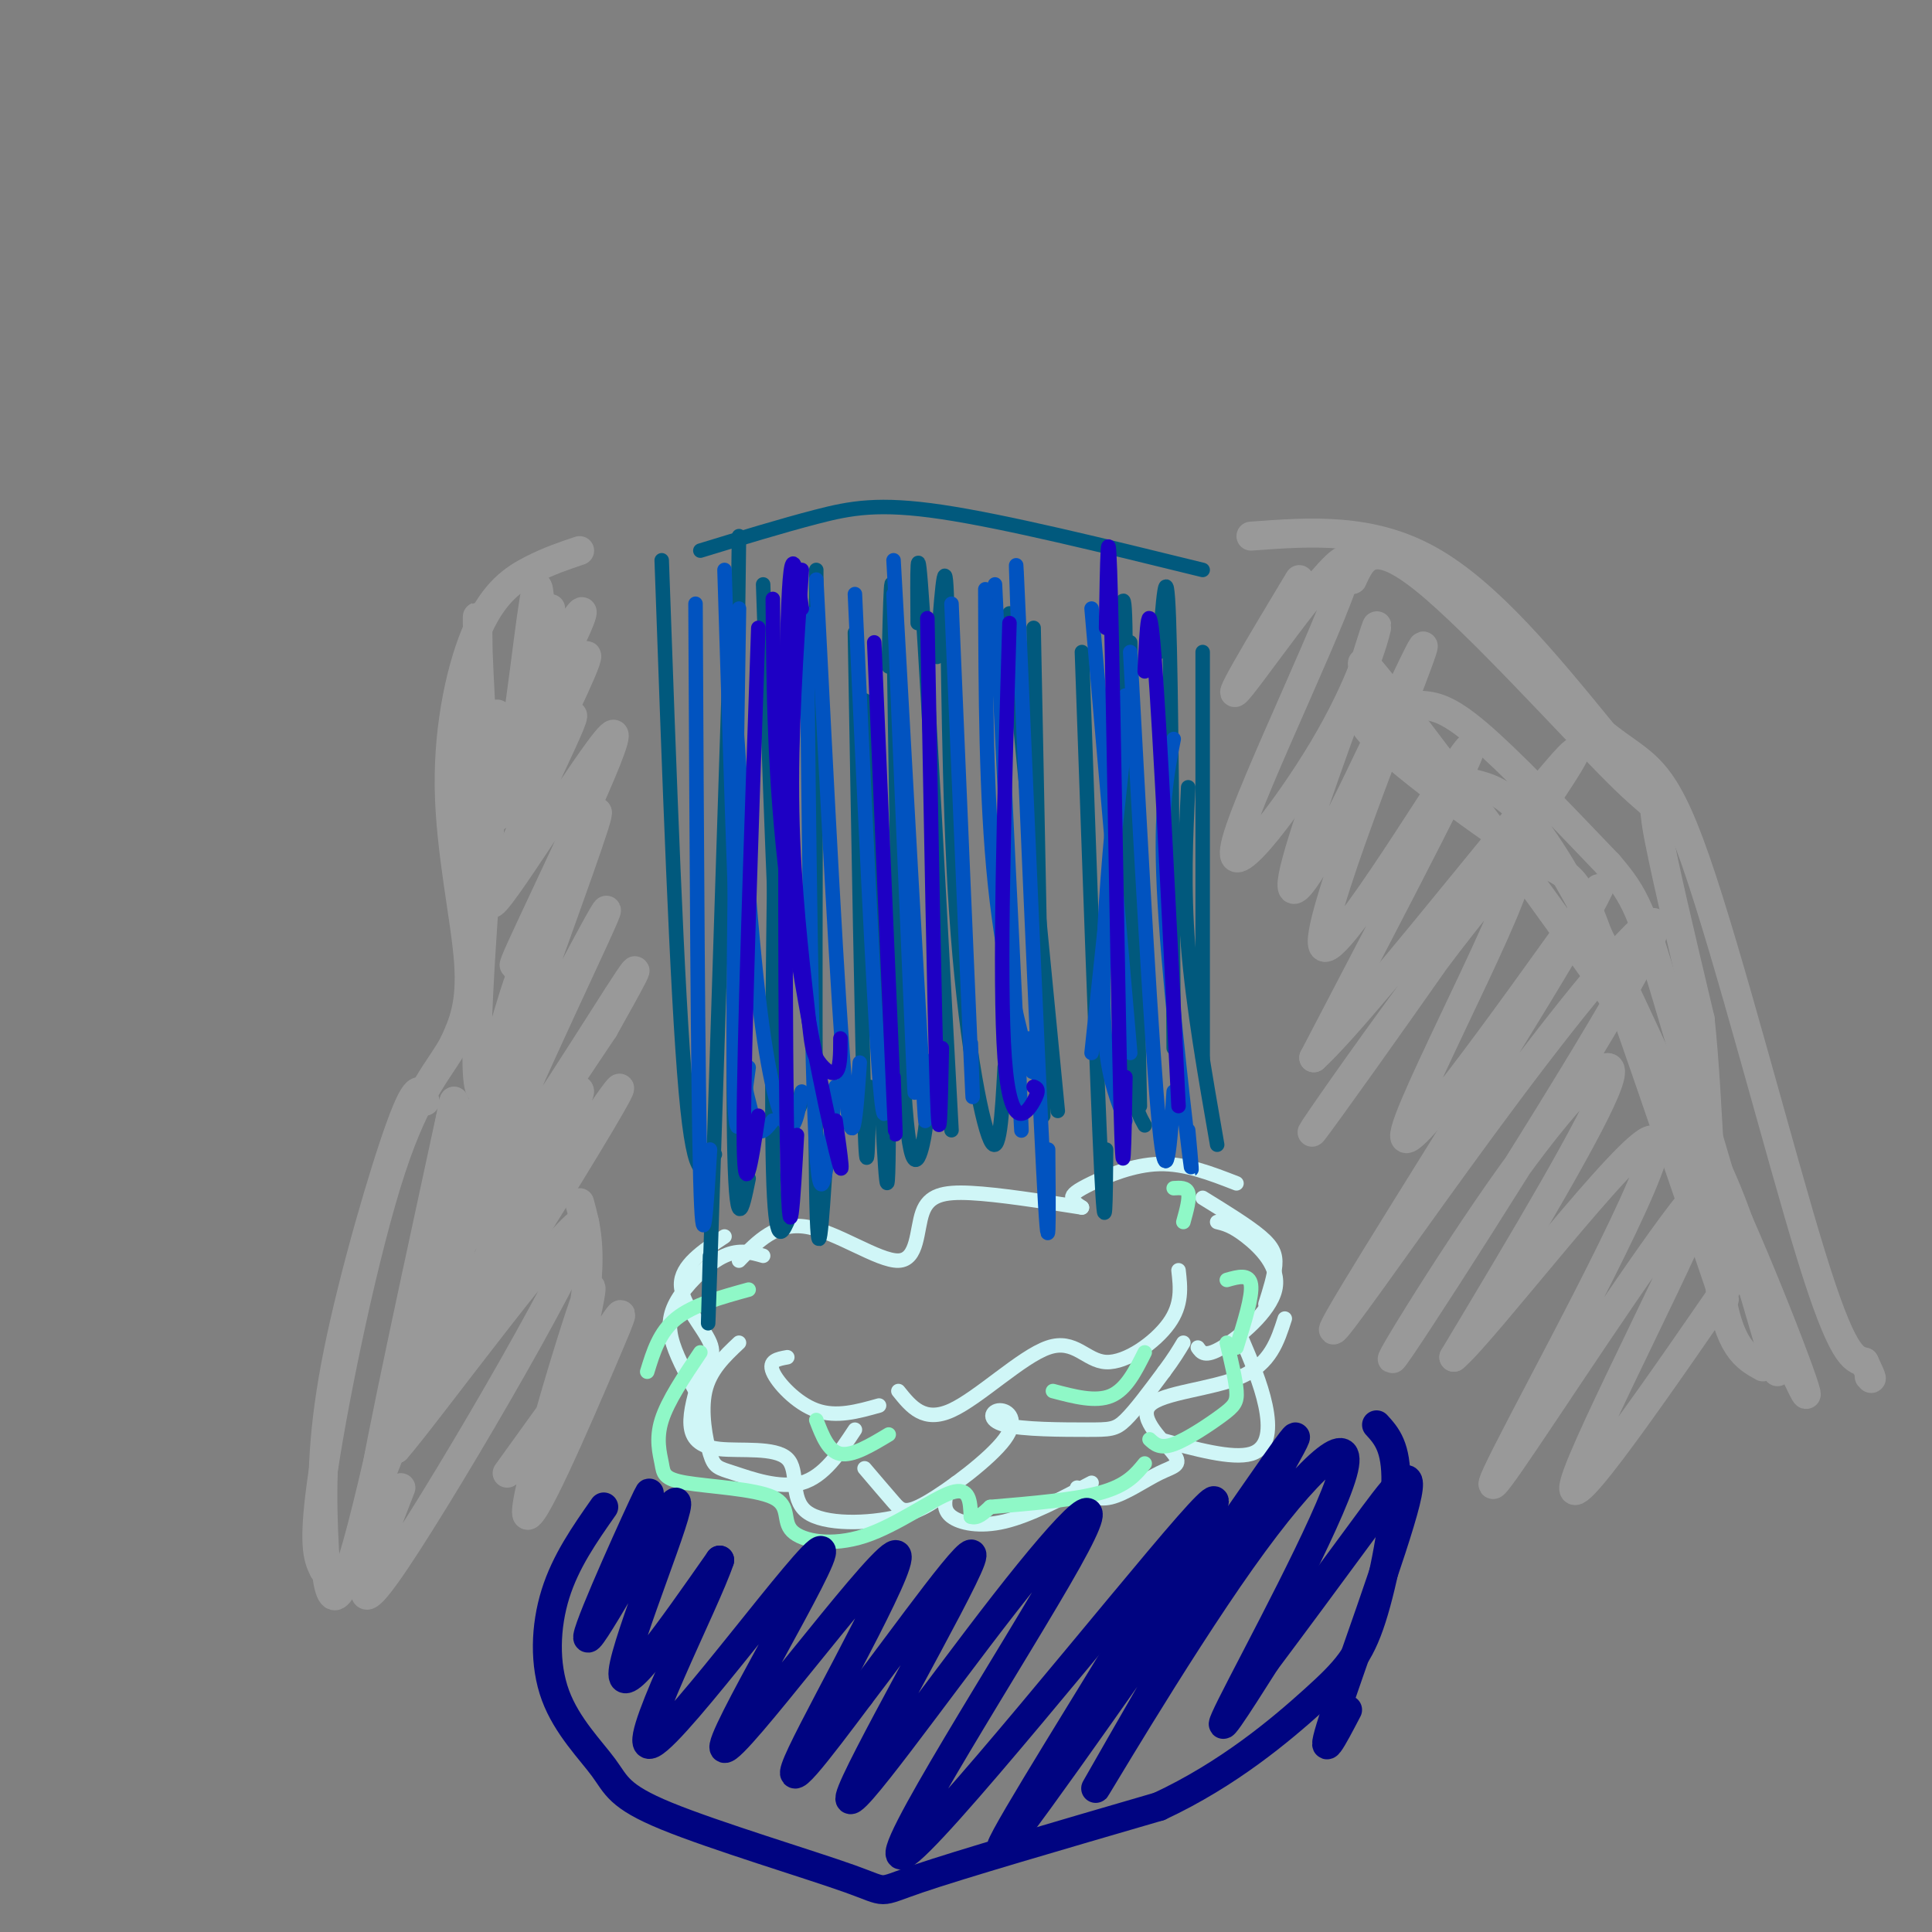 <svg viewBox='0 0 400 400' version='1.1' xmlns='http://www.w3.org/2000/svg' xmlns:xlink='http://www.w3.org/1999/xlink'><rect x="0" y="0" width="400" height="400" fill="#808080" stroke="none"/><g fill='none' stroke='rgb(208,246,247)' stroke-width='3' stroke-linecap='round' stroke-linejoin='round'><path d='M153,278c-3.014,2.842 -6.029,5.684 -7,10c-0.971,4.316 0.100,10.105 1,13c0.900,2.895 1.627,2.895 5,4c3.373,1.105 9.392,3.316 14,2c4.608,-1.316 7.804,-6.158 11,-11'/><path d='M179,304c2.230,2.619 4.460,5.238 6,7c1.540,1.762 2.390,2.668 7,0c4.610,-2.668 12.981,-8.911 16,-13c3.019,-4.089 0.685,-6.024 -1,-6c-1.685,0.024 -2.720,2.006 1,3c3.720,0.994 12.194,0.998 17,1c4.806,0.002 5.945,0.000 8,-2c2.055,-2.000 5.028,-6.000 8,-10'/><path d='M241,284c2.000,-2.667 3.000,-4.333 4,-6'/><path d='M248,279c0.726,1.048 1.452,2.095 5,0c3.548,-2.095 9.917,-7.333 11,-12c1.083,-4.667 -3.119,-8.762 -6,-11c-2.881,-2.238 -4.440,-2.619 -6,-3'/><path d='M256,245c-5.310,-2.065 -10.619,-4.131 -16,-4c-5.381,0.131 -10.833,2.458 -14,4c-3.167,1.542 -4.048,2.298 -4,3c0.048,0.702 1.024,1.351 2,2'/><path d='M224,250c-8.611,-1.351 -17.222,-2.702 -23,-3c-5.778,-0.298 -8.724,0.456 -10,4c-1.276,3.544 -0.882,9.877 -5,10c-4.118,0.123 -12.748,-5.965 -19,-7c-6.252,-1.035 -10.126,2.982 -14,7'/><path d='M158,260c-2.452,-0.702 -4.905,-1.405 -8,0c-3.095,1.405 -6.833,4.917 -9,8c-2.167,3.083 -2.762,5.738 -2,9c0.762,3.262 2.881,7.131 5,11'/><path d='M163,281c-1.978,0.356 -3.956,0.711 -3,3c0.956,2.289 4.844,6.511 9,8c4.156,1.489 8.578,0.244 13,-1'/><path d='M186,288c2.648,3.300 5.295,6.600 11,4c5.705,-2.600 14.467,-11.099 20,-13c5.533,-1.901 7.836,2.796 12,3c4.164,0.204 10.190,-4.085 13,-8c2.810,-3.915 2.405,-7.458 2,-11'/><path d='M249,248c4.689,2.889 9.378,5.778 12,8c2.622,2.222 3.178,3.778 3,6c-0.178,2.222 -1.089,5.111 -2,8'/><path d='M266,273c-1.494,4.675 -2.989,9.350 -9,12c-6.011,2.650 -16.539,3.276 -19,6c-2.461,2.724 3.144,7.544 5,10c1.856,2.456 -0.039,2.546 -3,4c-2.961,1.454 -6.989,4.273 -10,5c-3.011,0.727 -5.006,-0.636 -7,-2'/><path d='M226,307c-6.400,3.378 -12.800,6.756 -18,8c-5.200,1.244 -9.200,0.356 -11,-1c-1.800,-1.356 -1.400,-3.178 -1,-5'/><path d='M198,307c-2.941,2.748 -5.883,5.496 -12,7c-6.117,1.504 -15.410,1.765 -19,-1c-3.590,-2.765 -1.478,-8.556 -4,-11c-2.522,-2.444 -9.679,-1.543 -14,-2c-4.321,-0.457 -5.806,-2.274 -6,-5c-0.194,-2.726 0.903,-6.363 2,-10'/><path d='M145,285c1.226,-2.536 3.292,-3.875 2,-7c-1.292,-3.125 -5.940,-8.036 -6,-12c-0.060,-3.964 4.470,-6.982 9,-10'/><path d='M240,298c7.578,2.067 15.156,4.133 19,3c3.844,-1.133 3.956,-5.467 3,-10c-0.956,-4.533 -2.978,-9.267 -5,-14'/></g>
<g fill='none' stroke='rgb(143,248,199)' stroke-width='3' stroke-linecap='round' stroke-linejoin='round'><path d='M205,312c8.833,-0.750 17.667,-1.500 23,-3c5.333,-1.500 7.167,-3.750 9,-6'/><path d='M238,298c1.083,1.012 2.167,2.024 5,1c2.833,-1.024 7.417,-4.083 10,-6c2.583,-1.917 3.167,-2.690 3,-5c-0.167,-2.310 -1.083,-6.155 -2,-10'/><path d='M256,279c1.667,-5.333 3.333,-10.667 3,-13c-0.333,-2.333 -2.667,-1.667 -5,-1'/><path d='M145,280c-3.373,5.008 -6.746,10.016 -8,14c-1.254,3.984 -0.387,6.944 0,9c0.387,2.056 0.296,3.207 5,4c4.704,0.793 14.202,1.226 18,3c3.798,1.774 1.894,4.888 4,7c2.106,2.112 8.221,3.223 15,1c6.779,-2.223 14.223,-7.778 18,-9c3.777,-1.222 3.889,1.889 4,5'/><path d='M201,314c1.333,0.500 2.667,-0.750 4,-2'/><path d='M134,284c1.250,-4.083 2.500,-8.167 6,-11c3.500,-2.833 9.250,-4.417 15,-6'/><path d='M169,294c1.250,3.250 2.500,6.500 5,7c2.500,0.500 6.250,-1.750 10,-4'/><path d='M218,288c4.417,1.167 8.833,2.333 12,1c3.167,-1.333 5.083,-5.167 7,-9'/><path d='M245,253c0.667,-2.417 1.333,-4.833 1,-6c-0.333,-1.167 -1.667,-1.083 -3,-1'/></g>
<g fill='none' stroke='rgb(1,89,125)' stroke-width='3' stroke-linecap='round' stroke-linejoin='round'><path d='M145,114c8.444,-2.578 16.889,-5.156 24,-7c7.111,-1.844 12.889,-2.956 26,-1c13.111,1.956 33.556,6.978 54,12'/><path d='M137,116c1.583,44.750 3.167,89.500 5,110c1.833,20.500 3.917,16.750 6,13'/><path d='M158,121c1.333,39.083 2.667,78.167 4,96c1.333,17.833 2.667,14.417 4,11'/><path d='M169,118c-0.167,53.833 -0.333,107.667 0,128c0.333,20.333 1.167,7.167 2,-6'/><path d='M177,131c0.750,42.667 1.500,85.333 2,101c0.500,15.667 0.750,4.333 1,-7'/><path d='M184,138c0.310,-13.268 0.619,-26.536 1,-8c0.381,18.536 0.833,68.875 2,92c1.167,23.125 3.048,19.036 4,15c0.952,-4.036 0.976,-8.018 1,-12'/><path d='M194,136c0.810,-11.470 1.619,-22.940 2,-13c0.381,9.940 0.333,41.292 2,66c1.667,24.708 5.048,42.774 7,47c1.952,4.226 2.476,-5.387 3,-15'/><path d='M209,127c0.000,0.000 10.000,103.000 10,103'/><path d='M224,135c1.583,44.917 3.167,89.833 4,107c0.833,17.167 0.917,6.583 1,-4'/><path d='M234,133c0.000,0.000 2.000,96.000 2,96'/><path d='M240,135c0.750,-10.333 1.500,-20.667 2,-7c0.500,13.667 0.750,51.333 1,89'/><path d='M249,135c0.000,0.000 0.000,84.000 0,84'/><path d='M161,135c-0.667,42.167 -1.333,84.333 -1,104c0.333,19.667 1.667,16.833 3,14'/><path d='M153,111c-0.667,50.917 -1.333,101.833 -1,124c0.333,22.167 1.667,15.583 3,9'/><path d='M151,139c-1.667,51.917 -3.333,103.833 -4,124c-0.667,20.167 -0.333,8.583 0,-3'/><path d='M179,145c1.583,38.583 3.167,77.167 4,92c0.833,14.833 0.917,5.917 1,-3'/><path d='M190,129c-0.083,-10.250 -0.167,-20.500 1,-3c1.167,17.500 3.583,62.750 6,108'/><path d='M214,130c0.000,0.000 2.000,101.000 2,101'/><path d='M231,136c0.933,-9.311 1.867,-18.622 2,-4c0.133,14.622 -0.533,53.178 0,74c0.533,20.822 2.267,23.911 4,27'/><path d='M246,163c-0.500,10.333 -1.000,20.667 0,33c1.000,12.333 3.500,26.667 6,41'/></g>
<g fill='none' stroke='rgb(1,83,192)' stroke-width='3' stroke-linecap='round' stroke-linejoin='round'><path d='M150,118c1.083,34.893 2.167,69.786 3,88c0.833,18.214 1.417,19.750 2,22c0.583,2.250 1.167,5.214 2,6c0.833,0.786 1.917,-0.607 3,-2'/><path d='M151,128c1.933,29.778 3.867,59.556 6,78c2.133,18.444 4.467,25.556 6,27c1.533,1.444 2.267,-2.778 3,-7'/><path d='M167,127c0.500,47.333 1.000,94.667 2,111c1.000,16.333 2.500,1.667 4,-13'/><path d='M177,123c1.917,41.500 3.833,83.000 5,99c1.167,16.000 1.583,6.500 2,-3'/><path d='M185,116c2.500,44.917 5.000,89.833 6,107c1.000,17.167 0.500,6.583 0,-4'/><path d='M197,125c1.667,39.417 3.333,78.833 4,94c0.667,15.167 0.333,6.083 0,-3'/><path d='M206,121c2.083,43.583 4.167,87.167 5,104c0.833,16.833 0.417,6.917 0,-3'/><path d='M211,135c-0.533,-14.644 -1.067,-29.289 0,-5c1.067,24.289 3.733,87.511 5,112c1.267,24.489 1.133,10.244 1,-4'/><path d='M233,144c-1.600,15.156 -3.200,30.311 -4,43c-0.800,12.689 -0.800,22.911 0,30c0.800,7.089 2.400,11.044 4,15'/><path d='M234,135c2.250,41.417 4.500,82.833 6,98c1.500,15.167 2.250,4.083 3,-7'/><path d='M243,153c-1.400,7.133 -2.800,14.267 -2,31c0.800,16.733 3.800,43.067 5,53c1.200,9.933 0.600,3.467 0,-3'/><path d='M233,152c0.000,0.000 -7.000,66.000 -7,66'/><path d='M144,125c0.250,50.083 0.500,100.167 1,119c0.500,18.833 1.250,6.417 2,-6'/><path d='M153,126c-0.667,41.583 -1.333,83.167 -1,99c0.333,15.833 1.667,5.917 3,-4'/><path d='M169,120c2.250,44.167 4.500,88.333 6,105c1.500,16.667 2.250,5.833 3,-5'/><path d='M185,123c1.667,39.833 3.333,79.667 4,95c0.667,15.333 0.333,6.167 0,-3'/><path d='M204,122c0.067,21.533 0.133,43.067 2,61c1.867,17.933 5.533,32.267 7,37c1.467,4.733 0.733,-0.133 0,-5'/><path d='M226,126c0.000,0.000 8.000,92.000 8,92'/></g>
<g fill='none' stroke='rgb(30,0,196)' stroke-width='3' stroke-linecap='round' stroke-linejoin='round'><path d='M166,118c-1.155,17.045 -2.309,34.089 -2,50c0.309,15.911 2.083,30.687 3,39c0.917,8.313 0.978,10.161 2,12c1.022,1.839 3.006,3.668 4,3c0.994,-0.668 0.997,-3.834 1,-7'/><path d='M166,126c-1.222,-9.044 -2.444,-18.089 -3,7c-0.556,25.089 -0.444,84.311 0,107c0.444,22.689 1.222,8.844 2,-5'/><path d='M157,130c-1.500,43.583 -3.000,87.167 -3,104c0.000,16.833 1.500,6.917 3,-3'/><path d='M160,124c0.156,18.667 0.311,37.333 3,59c2.689,21.667 7.911,46.333 10,55c2.089,8.667 1.044,1.333 0,-6'/><path d='M181,133c1.667,39.500 3.333,79.000 4,94c0.667,15.000 0.333,5.500 0,-4'/><path d='M192,128c0.750,41.583 1.500,83.167 2,98c0.500,14.833 0.750,2.917 1,-9'/><path d='M209,129c-1.089,36.933 -2.178,73.867 -1,90c1.178,16.133 4.622,11.467 6,9c1.378,-2.467 0.689,-2.733 0,-3'/><path d='M229,130c0.222,-13.667 0.444,-27.333 1,-5c0.556,22.333 1.444,80.667 2,103c0.556,22.333 0.778,8.667 1,-5'/><path d='M237,139c0.417,-9.000 0.833,-18.000 2,-3c1.167,15.000 3.083,54.000 5,93'/></g>
<g fill='none' stroke='rgb(153,153,153)' stroke-width='6' stroke-linecap='round' stroke-linejoin='round'><path d='M259,111c12.417,-0.917 24.833,-1.833 37,5c12.167,6.833 24.083,21.417 36,36'/><path d='M332,152c8.571,6.833 12.000,5.917 19,26c7.000,20.083 17.571,61.167 24,82c6.429,20.833 8.714,21.417 11,22'/><path d='M386,282c2.000,4.167 1.500,3.583 1,3'/><path d='M120,114c-3.199,1.072 -6.399,2.144 -10,4c-3.601,1.856 -7.604,4.498 -11,12c-3.396,7.502 -6.183,19.866 -6,33c0.183,13.134 3.338,27.038 4,36c0.662,8.962 -1.169,12.981 -3,17'/><path d='M94,216c-2.571,5.071 -7.500,9.250 -13,26c-5.500,16.750 -11.571,46.071 -14,62c-2.429,15.929 -1.214,18.464 0,21'/><path d='M114,126c-2.462,8.488 -4.925,16.975 -4,17c0.925,0.025 5.237,-8.413 8,-13c2.763,-4.587 3.978,-5.322 0,3c-3.978,8.322 -13.148,25.702 -12,25c1.148,-0.702 12.614,-19.486 15,-22c2.386,-2.514 -4.307,11.243 -11,25'/><path d='M110,161c-3.154,6.492 -5.540,10.221 -2,4c3.540,-6.221 13.007,-22.391 10,-15c-3.007,7.391 -18.486,38.342 -16,37c2.486,-1.342 22.939,-34.977 25,-35c2.061,-0.023 -14.268,33.565 -19,44c-4.732,10.435 2.134,-2.282 9,-15'/><path d='M117,181c3.727,-7.299 8.545,-18.045 6,-10c-2.545,8.045 -12.452,34.883 -17,48c-4.548,13.117 -3.735,12.515 3,0c6.735,-12.515 19.393,-36.942 16,-29c-3.393,7.942 -22.837,48.254 -23,53c-0.163,4.746 18.953,-26.072 26,-37c7.047,-10.928 2.023,-1.964 -3,7'/><path d='M125,213c-12.108,18.232 -40.878,60.313 -39,58c1.878,-2.313 34.404,-49.020 34,-45c-0.404,4.020 -33.737,58.768 -36,64c-2.263,5.232 26.545,-39.053 38,-56c11.455,-16.947 5.559,-6.556 -4,9c-9.559,15.556 -22.779,36.278 -36,57'/><path d='M82,300c5.583,-6.155 37.542,-50.042 39,-47c1.458,3.042 -27.583,53.012 -39,70c-11.417,16.988 -5.208,0.994 1,-15'/><path d='M88,228c-0.746,-2.287 -1.493,-4.574 -5,5c-3.507,9.574 -9.775,31.010 -13,47c-3.225,15.990 -3.407,26.536 -3,37c0.407,10.464 1.402,20.847 6,6c4.598,-14.847 12.799,-54.923 21,-95'/><path d='M94,228c-1.109,5.231 -14.380,65.808 -16,76c-1.620,10.192 8.411,-30.000 18,-60c9.589,-30.000 18.735,-49.808 13,-29c-5.735,20.808 -26.353,82.231 -30,90c-3.647,7.769 9.676,-38.115 23,-84'/><path d='M102,221c5.220,-18.386 6.770,-22.351 5,-15c-1.770,7.351 -6.861,26.017 -8,18c-1.139,-8.017 1.674,-42.716 3,-61c1.326,-18.284 1.165,-20.153 0,-6c-1.165,14.153 -3.333,44.330 -4,44c-0.667,-0.330 0.166,-31.165 1,-62'/><path d='M99,139c0.020,-13.215 -0.431,-15.251 0,-4c0.431,11.251 1.744,35.789 4,34c2.256,-1.789 5.453,-29.905 7,-41c1.547,-11.095 1.442,-5.170 2,-2c0.558,3.170 1.779,3.585 3,4'/><path d='M269,120c-8.382,13.956 -16.765,27.912 -12,22c4.765,-5.912 22.677,-31.692 22,-25c-0.677,6.692 -19.944,45.856 -23,57c-3.056,11.144 10.100,-5.730 18,-19c7.900,-13.270 10.543,-22.934 11,-25c0.457,-2.066 -1.271,3.467 -3,9'/><path d='M282,139c-3.853,10.564 -11.986,32.474 -14,41c-2.014,8.526 2.090,3.669 10,-12c7.910,-15.669 19.625,-42.148 16,-32c-3.625,10.148 -22.591,56.925 -20,60c2.591,3.075 26.740,-37.550 30,-41c3.260,-3.450 -14.370,30.275 -32,64'/><path d='M272,219c11.351,-10.252 55.729,-67.882 54,-63c-1.729,4.882 -49.567,72.278 -54,78c-4.433,5.722 34.537,-50.229 41,-54c6.463,-3.771 -19.582,44.637 -22,54c-2.418,9.363 18.791,-20.318 40,-50'/><path d='M331,184c-3.668,8.467 -32.838,54.633 -46,76c-13.162,21.367 -10.317,17.933 -1,5c9.317,-12.933 25.107,-35.365 39,-53c13.893,-17.635 25.888,-30.474 16,-12c-9.888,18.474 -41.661,68.261 -49,79c-7.339,10.739 9.755,-17.570 23,-36c13.245,-18.430 22.641,-26.980 20,-19c-2.641,7.980 -17.321,32.490 -32,57'/><path d='M301,281c5.873,-4.729 36.556,-45.050 41,-45c4.444,0.050 -17.351,40.472 -27,59c-9.649,18.528 -7.153,15.162 5,-3c12.153,-18.162 33.964,-51.121 33,-45c-0.964,6.121 -24.704,51.320 -27,60c-2.296,8.680 16.852,-19.160 36,-47'/><path d='M280,120c2.000,-4.435 4.000,-8.869 15,0c11.000,8.869 31.000,31.042 40,40c9.000,8.958 7.000,4.702 8,11c1.000,6.298 5.000,23.149 9,40'/><path d='M352,211c1.889,17.689 2.111,41.911 4,55c1.889,13.089 5.444,15.044 9,17'/><path d='M357,269c-10.384,-30.464 -20.769,-60.928 -26,-75c-5.231,-14.072 -5.309,-11.750 -14,-17c-8.691,-5.250 -25.995,-18.070 -32,-24c-6.005,-5.930 -0.713,-4.971 -1,-9c-0.287,-4.029 -6.154,-13.046 4,0c10.154,13.046 36.330,48.156 51,70c14.670,21.844 17.835,30.422 21,39'/><path d='M360,253c8.226,18.618 18.290,45.665 12,32c-6.290,-13.665 -28.933,-68.040 -43,-95c-14.067,-26.960 -19.556,-26.504 -25,-28c-5.444,-1.496 -10.843,-4.945 -14,-8c-3.157,-3.055 -4.073,-5.716 -3,-7c1.073,-1.284 4.135,-1.192 7,-1c2.865,0.192 5.533,0.483 12,6c6.467,5.517 16.734,16.258 27,27'/><path d='M333,179c5.844,6.733 6.956,10.067 12,27c5.044,16.933 14.022,47.467 23,78'/><path d='M120,249c1.309,4.757 2.618,9.513 1,21c-1.618,11.487 -6.164,29.703 -5,25c1.164,-4.703 8.038,-32.327 6,-28c-2.038,4.327 -12.990,40.603 -13,46c-0.010,5.397 10.920,-20.085 16,-32c5.080,-11.915 4.308,-10.261 0,-4c-4.308,6.261 -12.154,17.131 -20,28'/></g>
<g fill='none' stroke='rgb(0,4,129)' stroke-width='6' stroke-linecap='round' stroke-linejoin='round'><path d='M125,312c-3.948,5.630 -7.897,11.260 -10,18c-2.103,6.740 -2.362,14.591 0,21c2.362,6.409 7.343,11.378 10,15c2.657,3.622 2.991,5.899 13,10c10.009,4.101 29.695,10.027 38,13c8.305,2.973 5.230,2.992 14,0c8.770,-2.992 29.385,-8.996 50,-15'/><path d='M240,374c14.348,-6.681 25.217,-15.884 32,-22c6.783,-6.116 9.480,-9.147 12,-17c2.520,-7.853 4.863,-20.530 5,-28c0.137,-7.470 -1.931,-9.735 -4,-12'/><path d='M130,320c3.179,-7.603 6.357,-15.206 3,-8c-3.357,7.206 -13.250,29.220 -11,27c2.250,-2.220 16.644,-28.675 18,-28c1.356,0.675 -10.327,28.478 -11,35c-0.673,6.522 9.663,-8.239 20,-23'/><path d='M149,323c-2.703,8.367 -19.461,40.784 -14,38c5.461,-2.784 33.140,-40.768 35,-40c1.860,0.768 -22.099,40.288 -20,41c2.099,0.712 30.258,-37.385 35,-40c4.742,-2.615 -13.931,30.253 -19,41c-5.069,10.747 3.465,-0.626 12,-12'/><path d='M178,351c8.988,-11.690 25.459,-34.915 23,-28c-2.459,6.915 -23.847,43.968 -25,49c-1.153,5.032 17.929,-21.958 32,-40c14.071,-18.042 23.133,-27.135 13,-9c-10.133,18.135 -39.459,63.498 -34,61c5.459,-2.498 45.703,-52.857 59,-68c13.297,-15.143 -0.351,4.928 -14,25'/><path d='M232,341c-10.161,16.735 -28.565,46.071 -24,41c4.565,-5.071 32.098,-44.550 47,-66c14.902,-21.450 17.174,-24.870 7,-7c-10.174,17.870 -32.792,57.029 -35,61c-2.208,3.971 15.996,-27.245 30,-47c14.004,-19.755 23.809,-28.049 21,-18c-2.809,10.049 -18.231,38.443 -23,48c-4.769,9.557 1.116,0.279 7,-9'/><path d='M262,344c4.818,-6.419 13.364,-17.968 20,-27c6.636,-9.032 11.364,-15.547 9,-6c-2.364,9.547 -11.818,35.156 -15,45c-3.182,9.844 -0.091,3.922 3,-2'/></g>
</svg>